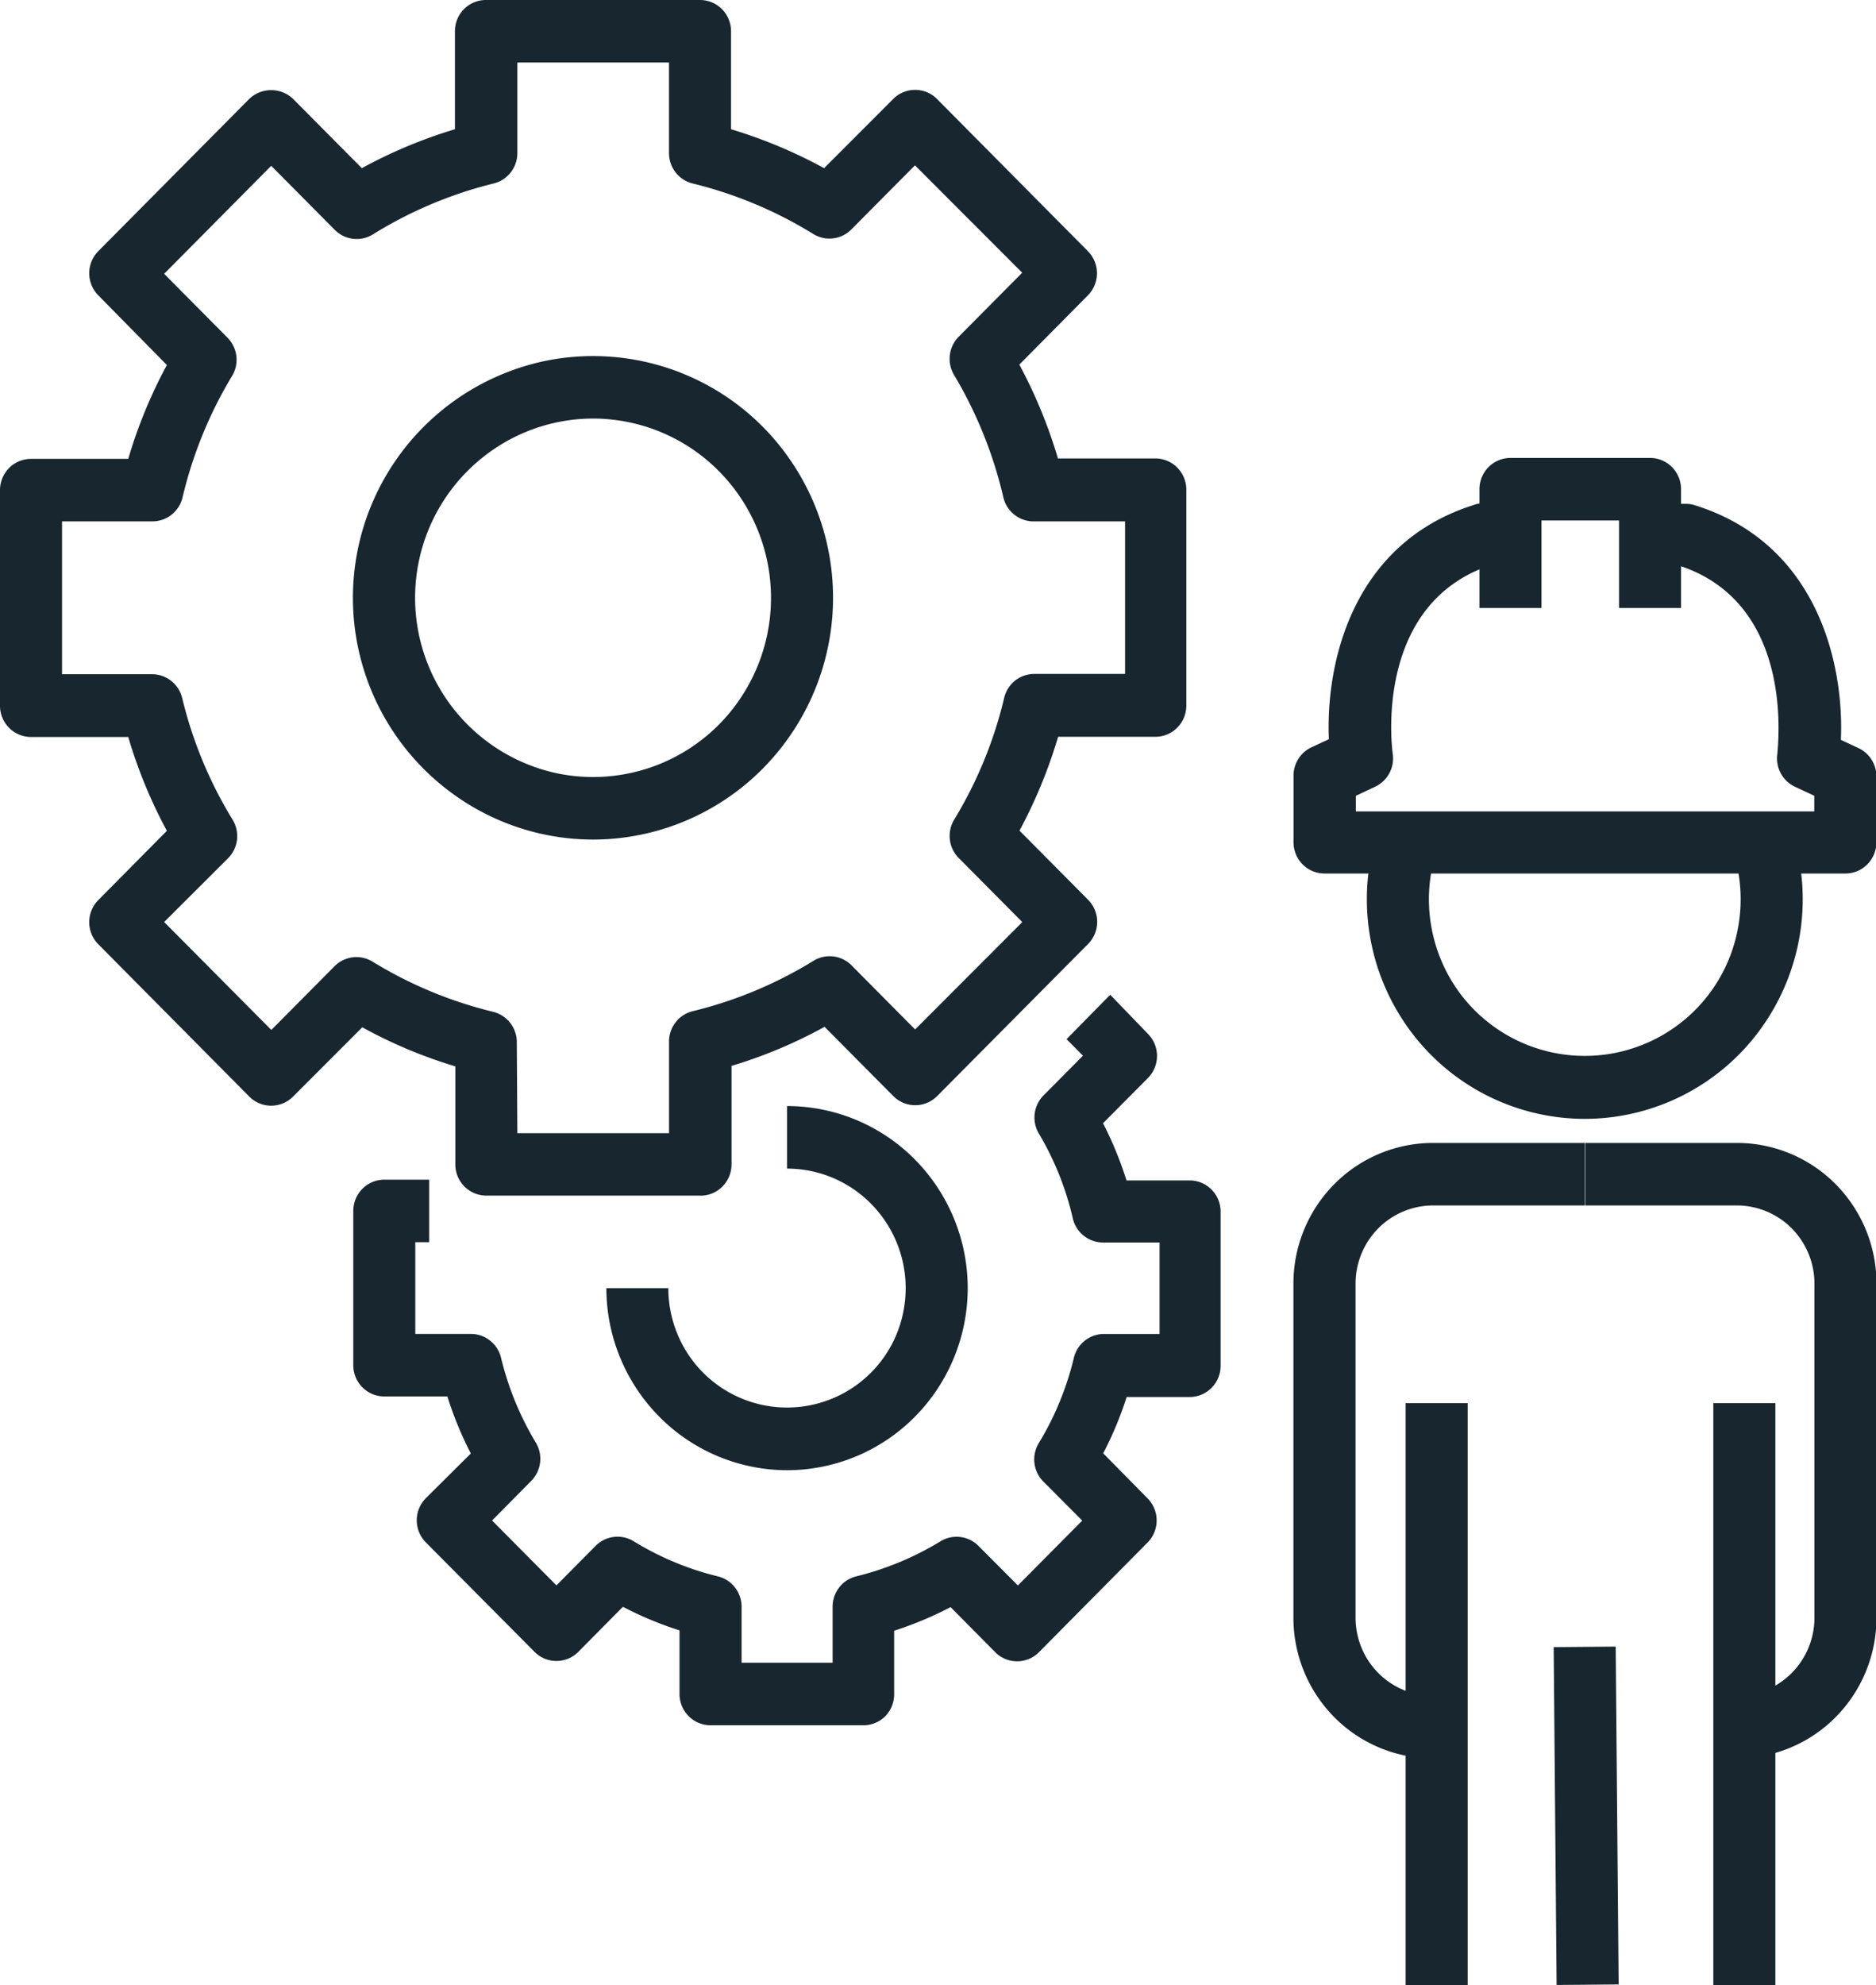 <?xml version="1.0" encoding="UTF-8"?>
<svg xmlns="http://www.w3.org/2000/svg" xmlns:xlink="http://www.w3.org/1999/xlink" width="80" height="84.615" viewBox="0 0 80 84.615">
  <defs>
    <clipPath id="svg-our-services-breakdown">
      <rect width="80" height="84.615" fill="#fff"></rect>
    </clipPath>
  </defs>
  <g clip-path="url(#svg-our-services-breakdown)">
    <path d="M29.852,50.961H20.739a1.318,1.318,0,0,1-.935-.39,1.337,1.337,0,0,1-.387-.942V45.452a20.3,20.3,0,0,1-3.968-1.665L12.5,46.738a1.316,1.316,0,0,1-1.872,0L4.193,40.249a1.339,1.339,0,0,1,0-1.885l2.923-2.951a20.738,20.738,0,0,1-1.647-4H1.323a1.318,1.318,0,0,1-.935-.39A1.337,1.337,0,0,1,0,30.084V20.891a1.337,1.337,0,0,1,.387-.942,1.318,1.318,0,0,1,.935-.39H5.469a20.654,20.654,0,0,1,1.647-4L4.193,12.59a1.339,1.339,0,0,1,0-1.885l6.435-6.488a1.355,1.355,0,0,1,1.872,0l2.93,2.951A20.683,20.683,0,0,1,19.4,5.509V1.332A1.337,1.337,0,0,1,19.784.39,1.318,1.318,0,0,1,20.719,0h9.133a1.318,1.318,0,0,1,.935.39,1.337,1.337,0,0,1,.387.942V5.509a20.683,20.683,0,0,1,3.968,1.659l2.949-2.951a1.318,1.318,0,0,1,1.865,0l6.435,6.488a1.339,1.339,0,0,1,0,1.885l-2.923,2.951a21,21,0,0,1,1.647,4h4.153a1.318,1.318,0,0,1,.935.39,1.338,1.338,0,0,1,.387.942v9.2a1.338,1.338,0,0,1-.387.942,1.318,1.318,0,0,1-.935.39H45.122a21,21,0,0,1-1.647,4L46.4,38.351a1.339,1.339,0,0,1,0,1.885l-6.435,6.482a1.317,1.317,0,0,1-1.872,0l-2.93-2.951a20.3,20.3,0,0,1-3.968,1.665v4.2a1.337,1.337,0,0,1-.387.942,1.318,1.318,0,0,1-.935.39ZM22.062,48.3h6.468V44.433a1.339,1.339,0,0,1,.272-.847,1.322,1.322,0,0,1,.74-.486,17.832,17.832,0,0,0,5.145-2.145,1.315,1.315,0,0,1,1.627.193l2.711,2.731,4.57-4.576-2.711-2.731a1.34,1.34,0,0,1-.192-1.639,17.95,17.95,0,0,0,2.129-5.183A1.333,1.333,0,0,1,43.3,29a1.317,1.317,0,0,1,.841-.274h3.836V22.223H44.11a1.315,1.315,0,0,1-.84-.274,1.333,1.333,0,0,1-.482-.746,18.222,18.222,0,0,0-2.1-5.216,1.34,1.34,0,0,1,.192-1.632l2.711-2.731L39.018,7.048,36.306,9.779a1.315,1.315,0,0,1-1.627.193,17.878,17.878,0,0,0-5.145-2.152,1.322,1.322,0,0,1-.724-.472,1.338,1.338,0,0,1-.281-.821V2.665H22.062V6.528a1.339,1.339,0,0,1-.284.822,1.322,1.322,0,0,1-.728.47A17.878,17.878,0,0,0,15.9,9.992,1.316,1.316,0,0,1,14.278,9.8L11.566,7.068,7,11.671,9.708,14.4a1.34,1.34,0,0,1,.212,1.585A18.058,18.058,0,0,0,7.79,21.177a1.333,1.333,0,0,1-.47.758,1.317,1.317,0,0,1-.839.288H2.645v6.515H6.481a1.316,1.316,0,0,1,.82.284,1.333,1.333,0,0,1,.469.735A17.952,17.952,0,0,0,9.92,34.94a1.339,1.339,0,0,1-.192,1.639L7,39.3l4.57,4.6,2.711-2.731a1.315,1.315,0,0,1,1.594-.187,17.942,17.942,0,0,0,5.152,2.145,1.322,1.322,0,0,1,.74.486,1.339,1.339,0,0,1,.272.847Z" fill="#17262f"></path>
    <path d="M25.3,35.786a10.178,10.178,0,0,1-5.684-1.737A10.319,10.319,0,0,1,23.3,15.373a10.2,10.2,0,0,1,10.5,4.382,10.352,10.352,0,0,1-1.276,13.009A10.206,10.206,0,0,1,25.3,35.786Zm0-17.946a7.547,7.547,0,0,0-4.214,1.288,7.651,7.651,0,0,0,2.734,13.847A7.561,7.561,0,0,0,31.6,29.726a7.678,7.678,0,0,0-.945-9.646A7.564,7.564,0,0,0,25.3,17.84Z" fill="#17262f"></path>
    <path d="M36.829,73.537H30.3a1.318,1.318,0,0,1-.935-.39,1.337,1.337,0,0,1-.387-.942V69.493a15.014,15.014,0,0,1-2.414-1.006l-1.9,1.919a1.316,1.316,0,0,1-1.872,0L18.16,65.743a1.339,1.339,0,0,1,0-1.885l1.918-1.905a15.266,15.266,0,0,1-1-2.431H16.388a1.318,1.318,0,0,1-.935-.39,1.337,1.337,0,0,1-.387-.942V51.614a1.337,1.337,0,0,1,.387-.942,1.318,1.318,0,0,1,.935-.39H18.3v2.665H17.71v3.91h2.374a1.317,1.317,0,0,1,.816.286,1.333,1.333,0,0,1,.467.733,12.856,12.856,0,0,0,1.481,3.611,1.34,1.34,0,0,1-.192,1.632L20.984,64.81l2.745,2.765L25.4,65.89a1.316,1.316,0,0,1,1.627-.193,12.514,12.514,0,0,0,3.578,1.492,1.322,1.322,0,0,1,.732.468,1.339,1.339,0,0,1,.287.824v2.391h3.882V68.481a1.339,1.339,0,0,1,.284-.822,1.321,1.321,0,0,1,.728-.47A12.7,12.7,0,0,0,40.1,65.7a1.315,1.315,0,0,1,1.627.193l1.68,1.685,2.744-2.765-1.68-1.685a1.34,1.34,0,0,1-.159-1.639,12.661,12.661,0,0,0,1.481-3.611,1.333,1.333,0,0,1,.466-.733,1.317,1.317,0,0,1,.816-.286h2.374v-3.9H47.04a1.316,1.316,0,0,1-.81-.276,1.333,1.333,0,0,1-.473-.717,12.622,12.622,0,0,0-1.448-3.637,1.339,1.339,0,0,1,.192-1.639l1.68-1.692-.7-.706L47.344,42.4l1.594,1.652a1.339,1.339,0,0,1,0,1.912l-1.9,1.912a15.582,15.582,0,0,1,1,2.438h2.692a1.318,1.318,0,0,1,.935.39,1.337,1.337,0,0,1,.387.942v6.568a1.338,1.338,0,0,1-.387.942,1.318,1.318,0,0,1-.935.39H48.045a15.263,15.263,0,0,1-1,2.4l1.891,1.919a1.339,1.339,0,0,1,0,1.885L44.308,70.42a1.316,1.316,0,0,1-1.871,0l-1.9-1.919a15.2,15.2,0,0,1-2.407,1.006v2.711a1.338,1.338,0,0,1-.39.946A1.318,1.318,0,0,1,36.829,73.537Z" fill="#17262f"></path>
    <path d="M33.562,62.666a7.689,7.689,0,0,1-5.444-2.277,7.8,7.8,0,0,1-2.26-5.484H28.5a5.122,5.122,0,0,0,.853,2.831A5.053,5.053,0,0,0,38.524,55.9a5.113,5.113,0,0,0-2.151-5.231,5.033,5.033,0,0,0-2.811-.859V47.144a7.676,7.676,0,0,1,5.448,2.273,7.8,7.8,0,0,1,0,10.975A7.676,7.676,0,0,1,33.562,62.666Z" fill="#17262f"></path>
    <path d="M67.58,47.69a9.27,9.27,0,0,1-7.5-3.835,9.416,9.416,0,0,1-1.354-8.363l2.52.813a6.735,6.735,0,0,0,.972,5.978,6.642,6.642,0,0,0,11.922-2.872,6.742,6.742,0,0,0-.223-3.106l2.52-.813a9.415,9.415,0,0,1-1.354,8.363,9.27,9.27,0,0,1-7.5,3.835Z" fill="#17262f"></path>
    <path d="M62.587,59.808H59.942v24.8h2.645Z" fill="#17262f"></path>
    <path d="M75.708,59.808H73.063v24.8h2.645Z" fill="#17262f"></path>
    <path d="M61.113,74.95A5.93,5.93,0,0,1,56.9,73.194a6.018,6.018,0,0,1-1.743-4.239V54.712A6.018,6.018,0,0,1,56.9,50.472a5.93,5.93,0,0,1,4.209-1.756H67.58v2.665H61.113a3.3,3.3,0,0,0-2.338.976,3.343,3.343,0,0,0-.968,2.355V68.954a3.343,3.343,0,0,0,.968,2.355,3.3,3.3,0,0,0,2.338.976Z" fill="#17262f"></path>
    <path d="M74.068,74.95V72.285a3.294,3.294,0,0,0,2.338-.976,3.343,3.343,0,0,0,.969-2.355V54.712a3.343,3.343,0,0,0-.969-2.355,3.3,3.3,0,0,0-2.338-.976H67.6V48.716h6.468a5.93,5.93,0,0,1,4.209,1.756,6.018,6.018,0,0,1,1.743,4.239V68.954a6.018,6.018,0,0,1-1.743,4.239,5.931,5.931,0,0,1-4.209,1.756Z" fill="#17262f"></path>
    <path d="M68.9,70.184l-2.645.023.125,14.4,2.645-.023Z" fill="#17262f"></path>
    <path d="M78.7,37.232H56.483a1.317,1.317,0,0,1-.935-.39,1.337,1.337,0,0,1-.387-.942V33.061a1.333,1.333,0,0,1,.76-1.206l.747-.346c-.139-3.211.972-8.354,6.2-9.992a1.13,1.13,0,0,1,.4-.067h2.4v2.665H63.487c-4.907,1.705-4.133,7.767-4.094,8.027a1.334,1.334,0,0,1-.754,1.392l-.82.386v.666H77.368v-.666l-.827-.386a1.334,1.334,0,0,1-.747-1.4c0-.253.807-6.315-4.094-7.994H70.378V21.477h1.534a1.119,1.119,0,0,1,.39.067c5.225,1.645,6.342,6.788,6.2,9.992l.741.346a1.326,1.326,0,0,1,.555.478,1.339,1.339,0,0,1,.219.7V35.9a1.337,1.337,0,0,1-.387.942A1.317,1.317,0,0,1,78.7,37.232Z" fill="#17262f"></path>
    <path d="M71.687,25.914H69.042v-3.73H65.735v3.73H63.09V20.851a1.337,1.337,0,0,1,.387-.942,1.318,1.318,0,0,1,.935-.39h5.952a1.318,1.318,0,0,1,.935.39,1.337,1.337,0,0,1,.387.942Z" fill="#17262f"></path>
  </g>
</svg>

